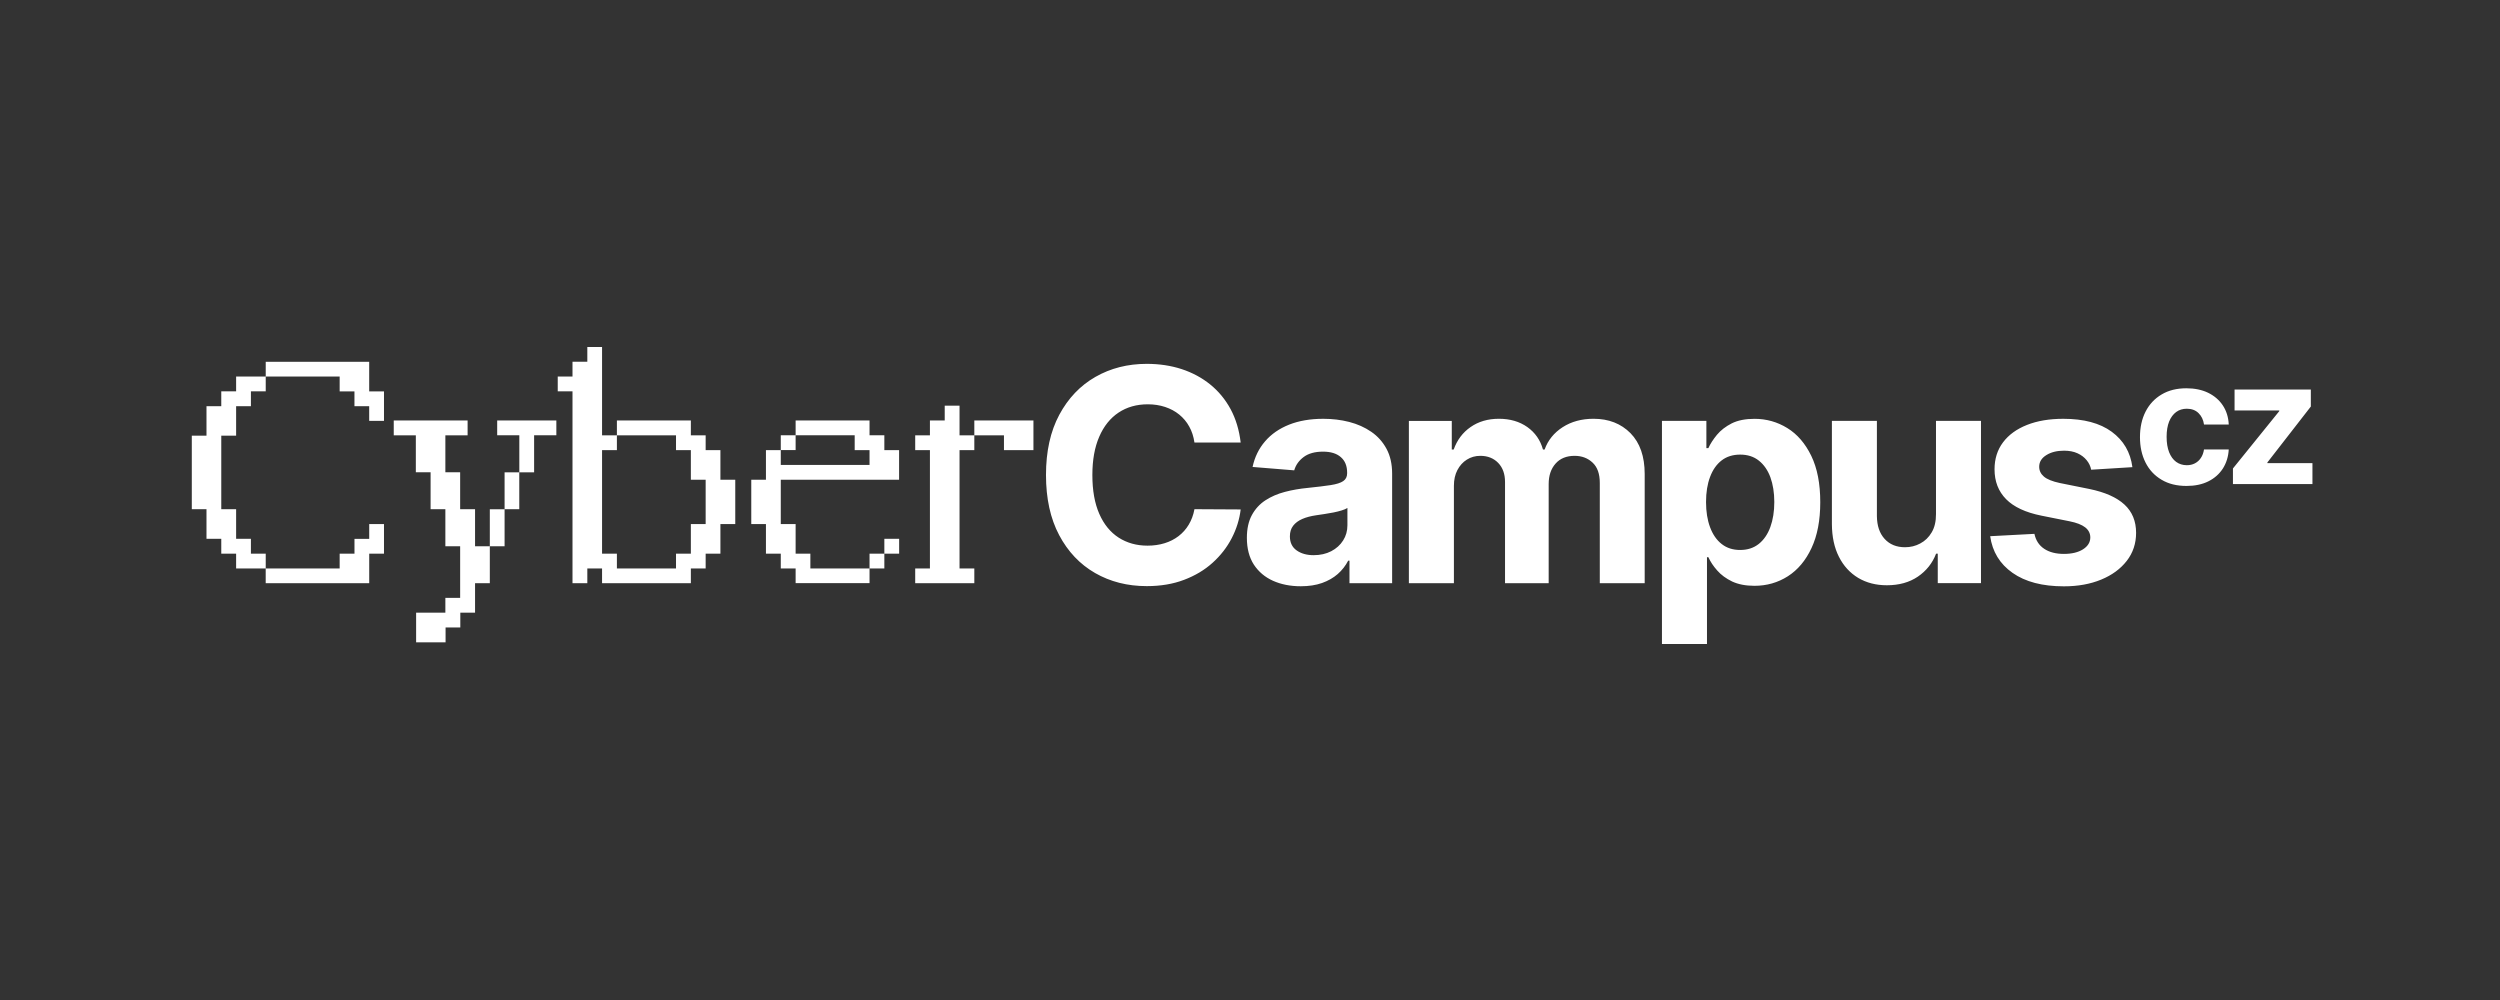 <svg xmlns="http://www.w3.org/2000/svg" xmlns:xlink="http://www.w3.org/1999/xlink" width="500" zoomAndPan="magnify" viewBox="0 0 375 150" height="200" preserveAspectRatio="xMidYMid meet" version="1.0"><rect x="0" y="0" width="375" height="150" fill="#333333" stroke="none"/><path fill="#ffffff" d="M 263.18 62.824 C 264.953 62.824 266.59 63.281 268.094 64.207 C 269.594 65.129 270.789 66.52 271.691 68.375 C 272.59 70.23 273.039 72.543 273.039 75.336 C 273.039 78.051 272.602 80.34 271.727 82.207 C 270.859 84.07 269.676 85.48 268.176 86.441 C 266.684 87.391 265.016 87.871 263.168 87.871 C 261.852 87.871 260.742 87.652 259.824 87.227 C 258.914 86.785 258.168 86.242 257.59 85.582 C 257 84.926 256.562 84.254 256.254 83.578 L 256.047 83.578 L 256.047 96.602 L 249.293 96.602 L 249.293 63.133 L 255.957 63.133 L 255.957 67.223 L 256.254 67.223 C 256.551 66.562 256.984 65.902 257.543 65.219 C 258.109 64.539 258.852 63.969 259.762 63.504 C 260.68 63.047 261.816 62.824 263.18 62.824 Z M 70.141 63.07 L 70.141 65.297 L 66.805 65.297 L 66.805 70.844 L 69.023 70.844 L 69.023 76.383 L 71.258 76.383 L 71.258 81.938 L 73.473 81.938 L 73.473 76.387 L 75.688 76.387 L 75.688 81.938 L 73.473 81.938 L 73.473 87.477 L 71.258 87.477 L 71.258 91.898 L 69.023 91.898 L 69.023 91.902 L 69.047 91.902 L 69.047 94.121 L 66.836 94.121 L 66.836 96.348 L 62.418 96.348 L 62.418 91.902 L 66.805 91.902 L 66.805 89.68 L 69.023 89.68 L 69.023 81.938 L 66.805 81.938 L 66.805 76.383 L 64.59 76.383 L 64.59 70.844 L 62.375 70.844 L 62.375 65.297 L 59.062 65.297 L 59.062 63.07 Z M 309.492 62.82 C 312.566 62.82 314.988 63.465 316.762 64.766 C 318.535 66.066 319.566 67.836 319.859 70.074 L 313.676 70.457 C 313.574 69.93 313.344 69.449 312.992 69.023 C 312.648 68.598 312.191 68.25 311.625 67.992 C 311.062 67.734 310.387 67.602 309.609 67.602 C 308.562 67.602 307.676 67.816 306.965 68.258 C 306.242 68.699 305.879 69.285 305.879 70.012 C 305.879 70.598 306.117 71.082 306.582 71.484 C 307.047 71.887 307.844 72.211 308.973 72.453 L 313.375 73.34 C 315.742 73.824 317.508 74.609 318.668 75.684 C 319.836 76.762 320.414 78.176 320.414 79.93 C 320.414 81.523 319.949 82.926 319.012 84.133 C 318.074 85.336 316.801 86.273 315.176 86.941 C 313.555 87.613 311.688 87.949 309.578 87.949 C 306.352 87.949 303.789 87.273 301.883 85.93 C 299.969 84.586 298.855 82.75 298.527 80.43 L 305.164 80.078 C 305.371 81.059 305.855 81.805 306.625 82.316 C 307.398 82.832 308.383 83.086 309.59 83.086 C 310.773 83.086 311.727 82.855 312.453 82.398 C 313.172 81.938 313.543 81.348 313.547 80.613 C 313.543 80 313.281 79.496 312.777 79.102 C 312.266 78.707 311.488 78.402 310.43 78.191 L 306.211 77.348 C 303.84 76.871 302.066 76.047 300.914 74.875 C 299.758 73.703 299.18 72.211 299.18 70.395 C 299.18 68.832 299.605 67.48 300.453 66.352 C 301.301 65.223 302.5 64.352 304.051 63.738 C 305.598 63.125 307.414 62.82 309.492 62.82 Z M 198.492 62.82 C 199.84 62.82 201.141 62.973 202.375 63.289 C 203.617 63.609 204.727 64.102 205.691 64.77 C 206.66 65.434 207.418 66.285 207.98 67.328 C 208.539 68.367 208.82 69.609 208.82 71.055 L 208.82 87.477 L 202.422 87.477 L 202.422 84.098 L 202.23 84.098 C 201.832 84.863 201.312 85.531 200.66 86.105 C 200.004 86.68 199.219 87.125 198.301 87.453 C 197.379 87.777 196.32 87.938 195.113 87.938 C 193.559 87.938 192.176 87.664 190.957 87.121 C 189.746 86.578 188.789 85.77 188.082 84.699 C 187.383 83.621 187.031 82.281 187.031 80.676 C 187.031 79.324 187.281 78.188 187.777 77.27 C 188.273 76.352 188.949 75.613 189.805 75.051 C 190.664 74.492 191.633 74.07 192.73 73.785 C 193.82 73.496 194.969 73.301 196.172 73.184 C 197.59 73.039 198.734 72.898 199.598 72.766 C 200.465 72.629 201.094 72.434 201.484 72.164 C 201.871 71.902 202.07 71.516 202.07 70.992 L 202.07 70.902 C 202.07 69.895 201.758 69.117 201.125 68.57 C 200.5 68.02 199.609 67.746 198.457 67.746 C 197.242 67.746 196.273 68.016 195.562 68.543 C 194.84 69.078 194.363 69.75 194.133 70.551 L 187.887 70.043 C 188.203 68.562 188.828 67.281 189.762 66.199 C 190.684 65.121 191.891 64.285 193.363 63.699 C 194.836 63.113 196.543 62.82 198.492 62.82 Z M 172.02 54.578 C 173.895 54.578 175.641 54.84 177.254 55.367 C 178.867 55.898 180.293 56.668 181.539 57.676 C 182.785 58.684 183.801 59.918 184.59 61.371 C 185.375 62.832 185.879 64.504 186.102 66.383 L 179.168 66.383 C 179.039 65.484 178.777 64.68 178.387 63.988 C 178 63.277 177.488 62.68 176.883 62.184 C 176.273 61.684 175.562 61.309 174.766 61.043 C 173.969 60.781 173.102 60.645 172.172 60.645 C 170.496 60.645 169.031 61.059 167.781 61.891 C 166.539 62.719 165.57 63.922 164.887 65.504 C 164.199 67.086 163.855 68.996 163.855 71.246 C 163.855 73.562 164.199 75.504 164.895 77.082 C 165.586 78.656 166.555 79.84 167.801 80.645 C 169.051 81.445 170.488 81.848 172.129 81.848 C 173.047 81.848 173.898 81.727 174.684 81.484 C 175.477 81.242 176.168 80.887 176.789 80.414 C 177.398 79.941 177.91 79.375 178.312 78.699 C 178.719 78.016 179.008 77.254 179.168 76.379 L 186.102 76.418 C 185.922 77.902 185.477 79.336 184.762 80.719 C 184.051 82.098 183.094 83.328 181.895 84.41 C 180.695 85.496 179.27 86.348 177.617 86.973 C 175.965 87.605 174.098 87.918 172.02 87.918 C 169.121 87.918 166.539 87.262 164.262 85.953 C 161.98 84.641 160.188 82.746 158.875 80.27 C 157.555 77.781 156.898 74.777 156.898 71.246 C 156.898 67.711 157.562 64.699 158.895 62.215 C 160.227 59.734 162.031 57.84 164.312 56.535 C 166.594 55.227 169.164 54.578 172.02 54.578 Z M 281.535 63.133 L 281.535 77.426 C 281.551 78.867 281.934 80 282.695 80.836 C 283.457 81.672 284.477 82.086 285.75 82.086 C 286.566 82.086 287.332 81.902 288.031 81.523 C 288.746 81.148 289.32 80.594 289.754 79.855 C 290.195 79.113 290.406 78.195 290.398 77.113 L 290.398 63.133 L 297.148 63.133 L 297.148 87.473 L 290.664 87.473 L 290.664 83.055 L 290.41 83.055 C 289.867 84.48 288.949 85.625 287.684 86.492 C 286.406 87.359 284.859 87.789 283.027 87.789 C 281.402 87.789 279.969 87.422 278.73 86.684 C 277.5 85.941 276.531 84.891 275.844 83.527 C 275.148 82.168 274.797 80.535 274.785 78.629 L 274.785 63.133 Z M 90.309 52.051 L 90.309 65.297 L 92.535 65.297 L 92.535 63.074 L 103.629 63.074 L 103.629 65.297 L 105.848 65.297 L 105.848 67.516 L 108.062 67.516 L 108.062 71.961 L 110.289 71.961 L 110.289 78.609 L 108.062 78.609 L 108.062 83.051 L 105.848 83.051 L 105.848 85.27 L 103.629 85.27 L 103.629 87.477 L 90.309 87.477 L 90.309 85.27 L 88.098 85.27 L 88.098 87.477 L 85.875 87.477 L 85.875 58.699 L 83.66 58.699 L 83.66 56.477 L 85.875 56.477 L 85.875 54.258 L 88.098 54.258 L 88.098 52.051 Z M 143.93 60.855 L 143.93 65.297 L 146.148 65.297 L 146.148 67.516 L 143.93 67.516 L 143.93 85.27 L 146.148 85.27 L 146.148 87.477 L 137.281 87.477 L 137.281 85.27 L 139.488 85.27 L 139.488 67.516 L 137.281 67.516 L 137.281 65.297 L 139.488 65.297 L 139.488 63.074 L 141.707 63.074 L 141.707 60.855 Z M 239.031 62.816 C 241.309 62.816 243.152 63.539 244.574 64.977 C 245.996 66.426 246.703 68.465 246.703 71.105 L 246.703 87.477 L 239.969 87.477 L 239.969 72.438 C 239.969 71.086 239.613 70.07 238.891 69.395 C 238.172 68.719 237.273 68.375 236.195 68.375 C 234.973 68.375 234.016 68.766 233.332 69.543 C 232.645 70.32 232.301 71.34 232.301 72.609 L 232.301 87.477 L 225.754 87.477 L 225.754 72.297 C 225.754 71.098 225.414 70.148 224.734 69.441 C 224.051 68.734 223.152 68.375 222.051 68.375 C 221.297 68.375 220.629 68.566 220.027 68.945 C 219.43 69.32 218.957 69.844 218.609 70.512 C 218.258 71.18 218.086 71.965 218.086 72.863 L 218.086 87.477 L 211.332 87.477 L 211.332 63.137 L 217.766 63.137 L 217.766 67.426 L 218.055 67.426 C 218.562 66.004 219.406 64.875 220.59 64.055 C 221.777 63.23 223.184 62.816 224.836 62.816 C 226.508 62.816 227.926 63.23 229.102 64.059 C 230.273 64.895 231.051 66.012 231.445 67.426 L 231.695 67.426 C 232.191 66.035 233.098 64.914 234.398 64.078 C 235.703 63.238 237.246 62.816 239.031 62.816 Z M 57.598 78.609 L 57.598 83.051 L 55.383 83.051 L 55.383 87.477 L 39.855 87.477 L 39.855 85.27 L 50.949 85.27 L 50.949 83.051 L 53.172 83.051 L 53.172 80.828 L 55.383 80.828 L 55.383 78.609 Z M 130.43 63.074 L 130.43 65.293 L 132.652 65.293 L 132.652 67.52 L 134.863 67.52 L 134.863 71.957 L 117.117 71.957 L 117.117 78.605 L 119.344 78.605 L 119.344 83.047 L 121.555 83.047 L 121.555 85.266 L 130.43 85.266 L 130.43 87.473 L 119.344 87.473 L 119.344 85.266 L 117.117 85.266 L 117.117 83.047 L 114.891 83.047 L 114.891 78.605 L 112.691 78.605 L 112.691 71.957 L 114.891 71.957 L 114.891 67.52 L 117.117 67.52 L 117.117 69.738 L 130.43 69.738 L 130.43 67.52 L 128.203 67.52 L 128.203 65.293 L 119.344 65.293 L 119.344 67.512 L 117.117 67.512 L 117.117 65.293 L 119.344 65.293 L 119.344 63.074 Z M 101.402 65.297 L 92.535 65.297 L 92.535 67.516 L 90.309 67.516 L 90.309 83.051 L 92.535 83.051 L 92.535 85.27 L 101.402 85.27 L 101.402 83.051 L 103.629 83.051 L 103.629 78.609 L 105.848 78.609 L 105.848 71.961 L 103.629 71.961 L 103.629 67.516 L 101.402 67.516 Z M 39.859 56.484 L 39.859 58.703 L 37.637 58.703 L 37.637 60.93 L 35.418 60.93 L 35.418 65.352 L 33.191 65.352 L 33.191 76.383 L 35.418 76.383 L 35.418 80.824 L 37.637 80.824 L 37.637 83.051 L 39.859 83.051 L 39.859 85.27 L 35.418 85.27 L 35.418 83.051 L 33.191 83.051 L 33.191 80.824 L 30.973 80.824 L 30.973 76.383 L 28.77 76.383 L 28.77 65.352 L 30.973 65.352 L 30.973 60.93 L 33.191 60.93 L 33.191 58.703 L 35.418 58.703 L 35.418 56.484 Z M 132.652 83.047 L 132.652 85.266 L 130.43 85.266 L 130.43 83.047 Z M 202.113 76.195 C 201.91 76.328 201.617 76.453 201.254 76.562 C 200.891 76.68 200.484 76.773 200.023 76.871 C 199.57 76.957 199.117 77.035 198.664 77.105 C 198.215 77.168 197.797 77.234 197.43 77.289 C 196.637 77.406 195.945 77.582 195.352 77.84 C 194.766 78.094 194.297 78.438 193.973 78.863 C 193.641 79.293 193.484 79.82 193.484 80.457 C 193.484 81.375 193.82 82.078 194.488 82.555 C 195.16 83.035 196.012 83.277 197.047 83.277 C 198.039 83.277 198.914 83.078 199.68 82.684 C 200.438 82.289 201.035 81.754 201.469 81.07 C 201.902 80.395 202.113 79.629 202.113 78.777 Z M 134.871 80.824 L 134.871 83.047 L 132.652 83.047 L 132.652 80.824 Z M 261.023 68.191 C 259.93 68.191 258.996 68.484 258.246 69.062 C 257.492 69.645 256.914 70.465 256.512 71.535 C 256.109 72.602 255.906 73.855 255.906 75.305 C 255.906 76.75 256.109 78.016 256.512 79.09 C 256.914 80.168 257.492 81.012 258.25 81.602 C 259.012 82.203 259.934 82.496 261.023 82.496 C 262.129 82.496 263.051 82.195 263.816 81.59 C 264.574 80.984 265.156 80.137 265.551 79.055 C 265.945 77.969 266.145 76.719 266.145 75.305 C 266.145 73.902 265.945 72.664 265.559 71.594 C 265.168 70.531 264.586 69.695 263.828 69.094 C 263.07 68.488 262.133 68.191 261.023 68.191 Z M 77.891 70.848 L 77.891 76.379 L 75.688 76.379 L 75.688 70.848 Z M 327.957 58.242 C 329.191 58.242 330.277 58.465 331.207 58.91 C 332.137 59.363 332.879 59.996 333.418 60.805 C 333.961 61.621 334.262 62.578 334.312 63.676 L 330.602 63.676 C 330.5 62.961 330.219 62.395 329.773 61.961 C 329.328 61.527 328.746 61.309 328.02 61.309 C 327.414 61.309 326.883 61.469 326.426 61.801 C 325.98 62.133 325.621 62.609 325.367 63.234 C 325.117 63.867 324.992 64.629 324.992 65.523 C 324.992 66.422 325.117 67.191 325.367 67.832 C 325.617 68.461 325.965 68.945 326.426 69.285 C 326.879 69.609 327.414 69.781 328.02 69.781 C 328.473 69.781 328.879 69.688 329.238 69.5 C 329.594 69.316 329.895 69.047 330.129 68.691 C 330.371 68.34 330.523 67.914 330.602 67.418 L 334.312 67.418 C 334.254 68.5 333.953 69.449 333.434 70.273 C 332.902 71.094 332.184 71.738 331.258 72.199 C 330.332 72.664 329.238 72.891 327.977 72.891 C 326.52 72.891 325.273 72.586 324.234 71.961 C 323.188 71.344 322.383 70.484 321.828 69.379 C 321.27 68.277 320.996 67.008 320.996 65.574 C 320.996 64.121 321.273 62.844 321.836 61.742 C 322.398 60.645 323.199 59.785 324.246 59.168 C 325.285 58.547 326.52 58.242 327.957 58.242 Z M 346.625 58.426 L 346.625 60.98 L 340.105 69.371 L 340.105 69.473 L 346.867 69.473 L 346.867 72.613 L 334.941 72.613 L 334.941 70.27 L 341.891 61.668 L 341.891 61.566 L 335.184 61.566 L 335.184 58.426 Z M 83.453 63.074 L 83.453 65.293 L 80.117 65.293 L 80.117 70.848 L 77.898 70.848 L 77.898 65.293 L 74.578 65.293 L 74.578 63.074 Z M 155.016 63.074 L 155.016 67.516 L 150.594 67.516 L 150.594 65.297 L 146.148 65.297 L 146.148 63.074 Z M 55.379 54.266 L 55.379 58.707 L 57.598 58.707 L 57.598 63.133 L 55.379 63.133 L 55.379 60.926 L 53.168 60.926 L 53.168 58.707 L 50.949 58.707 L 50.949 56.484 L 39.859 56.484 L 39.859 54.266 Z M 55.379 54.266 " fill-opacity="1" fill-rule="evenodd"/></svg>